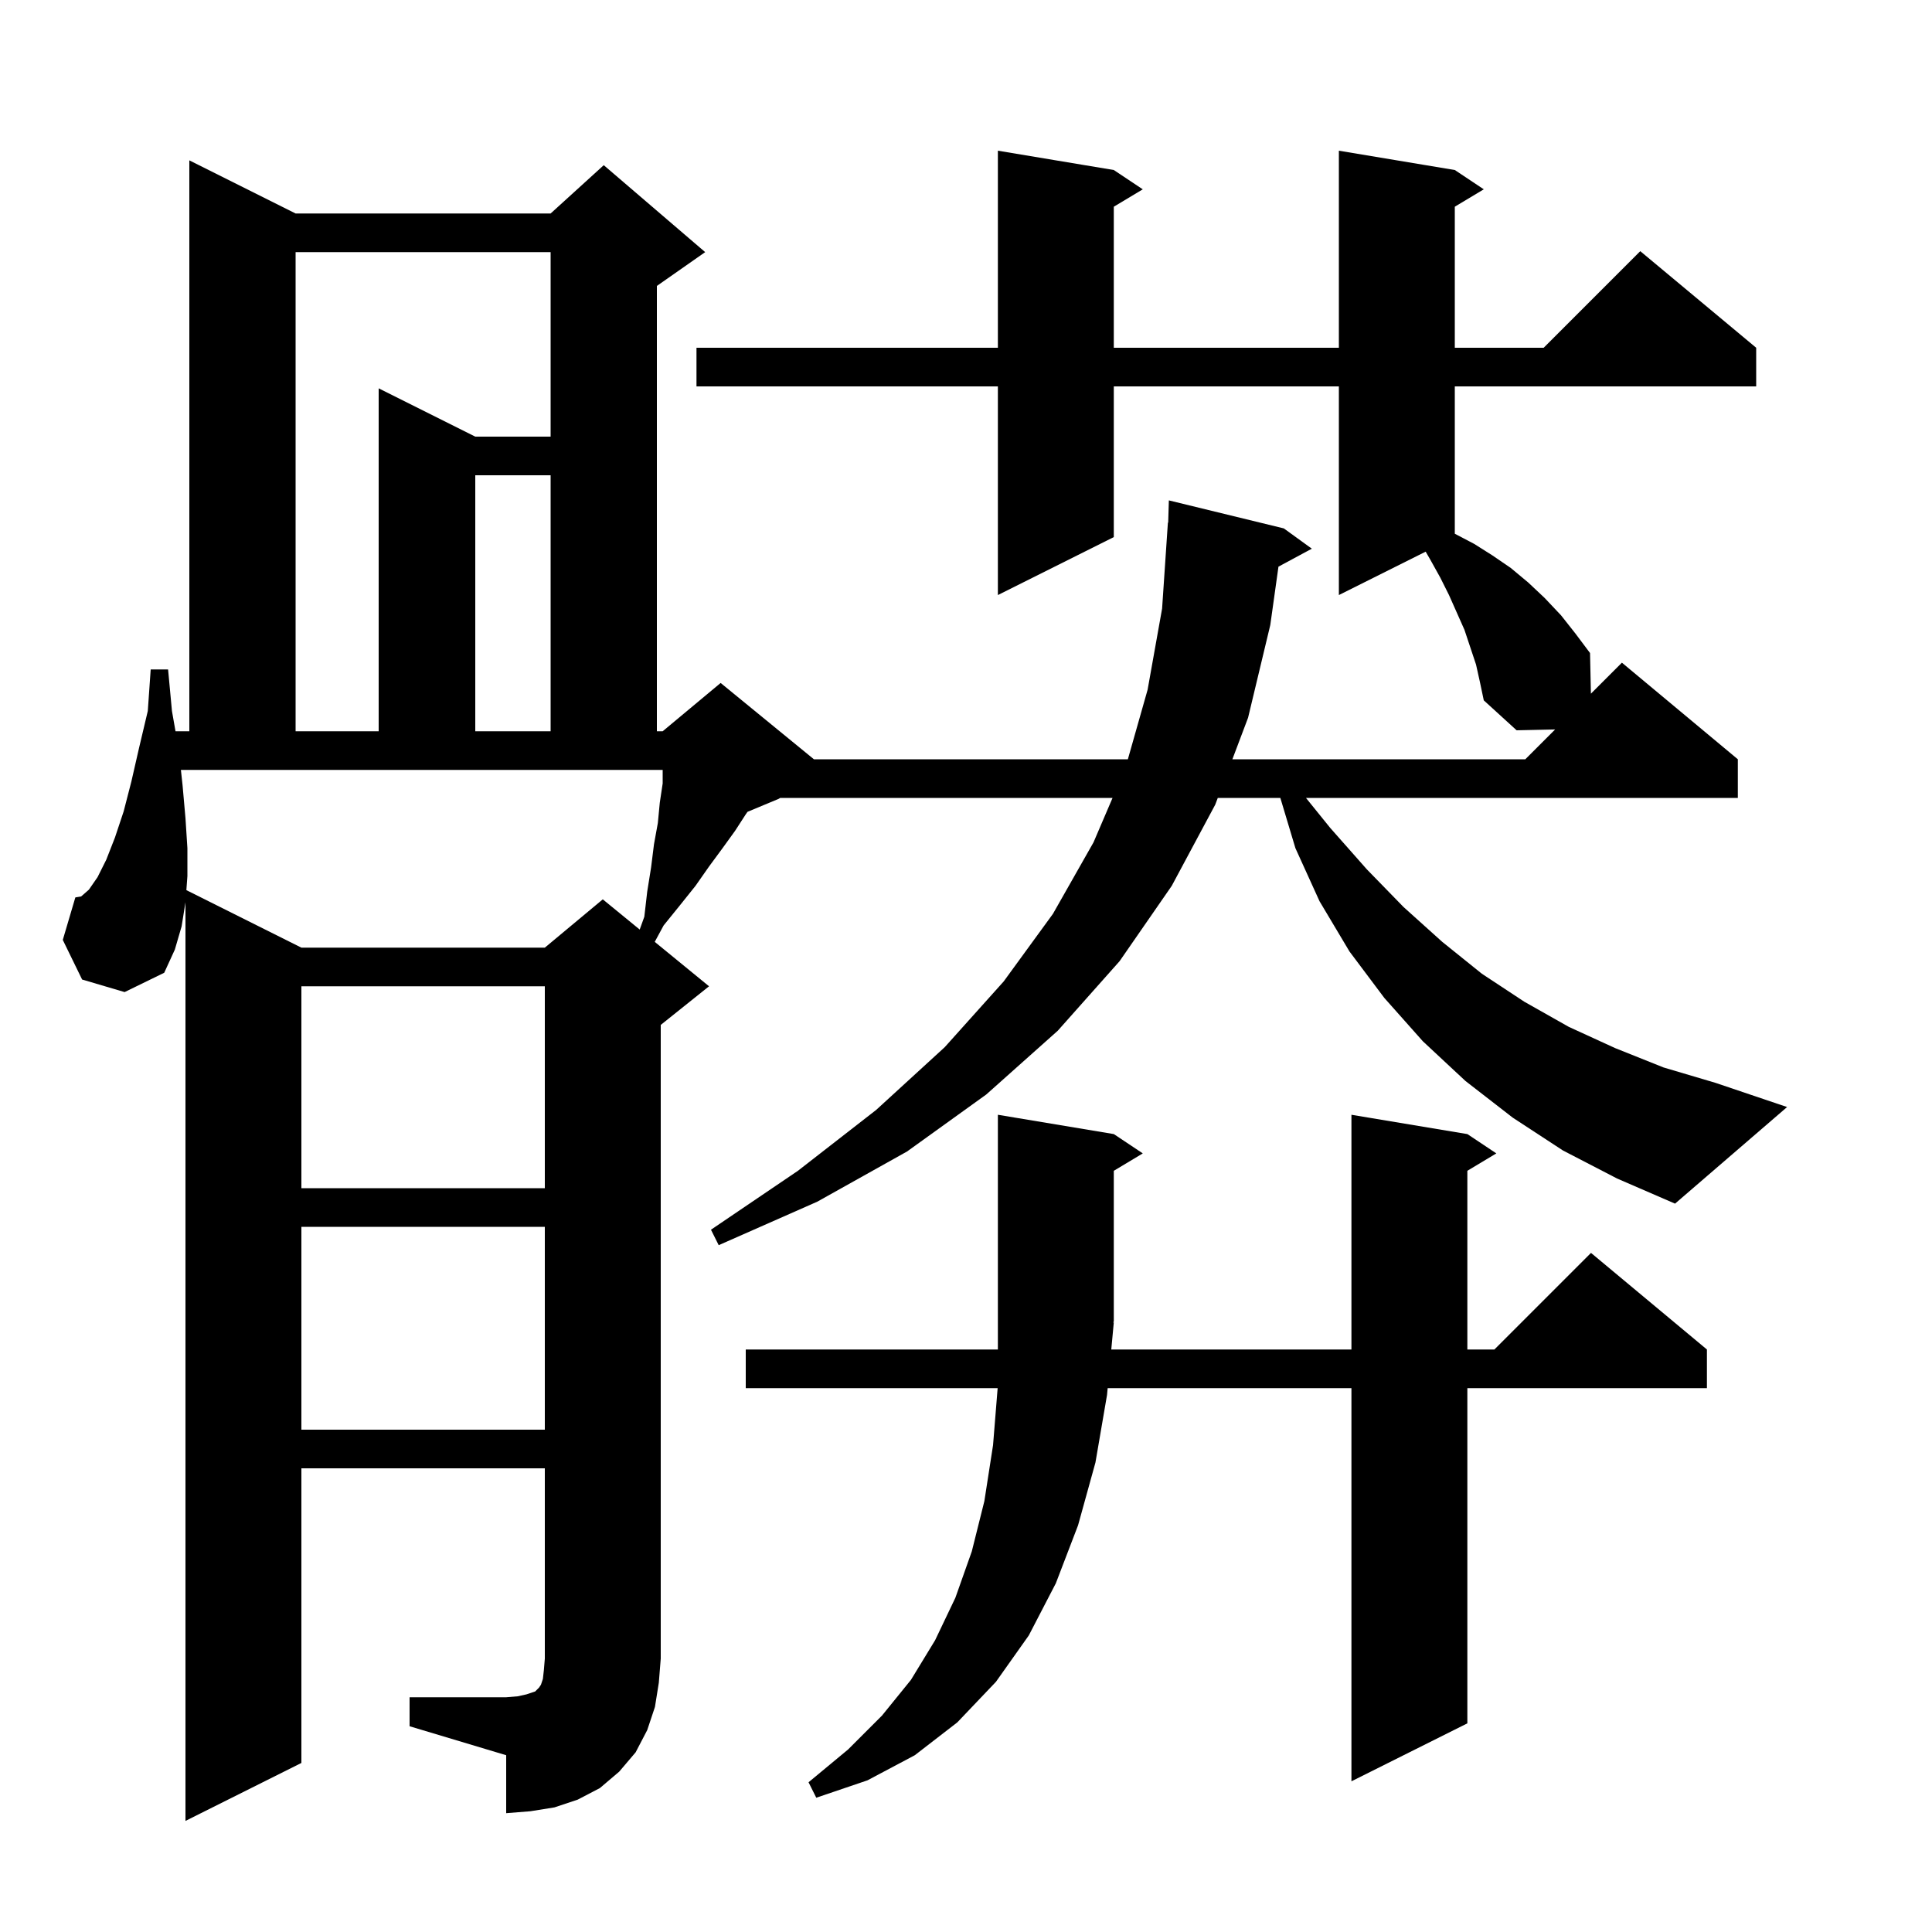 <svg xmlns="http://www.w3.org/2000/svg" xmlns:xlink="http://www.w3.org/1999/xlink" version="1.1" baseProfile="full" viewBox="0 0 200 200" width="200" height="200">
<g fill="black">
<path d="M 115.3 117.4 L 118.3 119.4 L 115.3 121.2 L 115.3 136.8 L 115.234 136.899 L 115.3 136.9 L 115.039 139.7 L 139.9 139.7 L 139.9 115.4 L 151.9 117.4 L 154.9 119.4 L 151.9 121.2 L 151.9 139.7 L 154.7 139.7 L 164.7 129.7 L 176.7 139.7 L 176.7 143.7 L 151.9 143.7 L 151.9 178.4 L 139.9 184.4 L 139.9 143.7 L 114.665 143.7 L 114.6 144.4 L 113.4 151.4 L 111.6 157.9 L 109.3 163.9 L 106.5 169.3 L 103.1 174.1 L 99.1 178.3 L 94.7 181.7 L 89.8 184.3 L 84.5 186.1 L 83.7 184.5 L 87.8 181.1 L 91.3 177.6 L 94.3 173.9 L 96.8 169.8 L 98.9 165.4 L 100.6 160.6 L 101.9 155.4 L 102.8 149.6 L 103.276 143.7 L 77.2 143.7 L 77.2 139.7 L 103.3 139.7 L 103.3 115.4 Z M 31.2 127.0 L 31.2 148.0 L 56.4 148.0 L 56.4 127.0 Z M 161.8 119.1 L 156.6 115.7 L 151.7 111.9 L 147.3 107.8 L 143.3 103.3 L 139.7 98.5 L 136.6 93.3 L 134.1 87.8 L 132.54 82.6 L 126.064 82.6 L 125.8 83.3 L 121.3 91.7 L 115.9 99.5 L 109.5 106.7 L 102.1 113.3 L 93.9 119.2 L 84.6 124.4 L 74.4 128.9 L 73.6 127.3 L 82.6 121.2 L 90.7 114.9 L 97.8 108.4 L 103.9 101.6 L 109.0 94.6 L 113.2 87.2 L 115.171 82.6 L 80.767 82.6 L 80.6 82.7 L 77.383 84.04 L 77.2 84.3 L 76.1 86.0 L 74.8 87.8 L 73.4 89.7 L 72.0 91.7 L 70.4 93.7 L 68.7 95.8 L 67.779 97.501 L 73.4 102.1 L 68.4 106.1 L 68.4 171.7 L 68.2 174.2 L 67.8 176.7 L 67.0 179.1 L 65.8 181.4 L 64.1 183.4 L 62.1 185.1 L 59.8 186.3 L 57.4 187.1 L 54.9 187.5 L 52.4 187.7 L 52.4 181.7 L 42.4 178.7 L 42.4 175.7 L 52.4 175.7 L 53.6 175.6 L 54.5 175.4 L 55.4 175.1 L 55.8 174.7 L 56.0 174.4 L 56.2 173.8 L 56.3 172.9 L 56.4 171.7 L 56.4 152.0 L 31.2 152.0 L 31.2 182.5 L 19.2 188.5 L 19.2 93.4 L 18.8 95.9 L 18.1 98.3 L 17.0 100.7 L 12.9 102.7 L 8.5 101.4 L 6.5 97.3 L 7.8 92.9 L 8.4 92.8 L 9.2 92.1 L 10.1 90.8 L 11.0 89.0 L 11.9 86.7 L 12.8 84.0 L 13.6 80.9 L 14.4 77.4 L 15.3 73.6 L 15.6 69.3 L 17.4 69.3 L 17.8 73.6 L 18.168 75.7 L 19.6 75.7 L 19.6 16.6 L 30.6 22.1 L 57.0 22.1 L 62.5 17.1 L 73.0 26.1 L 68.0 29.6 L 68.0 75.7 L 68.6 75.7 L 74.6 70.7 L 84.256 78.6 L 116.756 78.6 L 118.8 71.4 L 120.3 63.0 L 120.9 54.1 L 120.93 54.102 L 121.0 51.8 L 132.9 54.7 L 135.8 56.8 L 132.346 58.66 L 131.5 64.7 L 129.2 74.3 L 127.576 78.6 L 157.9 78.6 L 160.987 75.513 L 157.0 75.6 L 153.6 72.5 L 153.2 70.6 L 152.8 68.8 L 151.6 65.2 L 150.0 61.6 L 149.1 59.8 L 148.1 58.0 L 147.584 57.108 L 138.6 61.6 L 138.6 40.0 L 115.3 40.0 L 115.3 55.6 L 103.3 61.6 L 103.3 40.0 L 72.1 40.0 L 72.1 36.0 L 103.3 36.0 L 103.3 15.6 L 115.3 17.6 L 118.3 19.6 L 115.3 21.4 L 115.3 36.0 L 138.6 36.0 L 138.6 15.6 L 150.6 17.6 L 153.6 19.6 L 150.6 21.4 L 150.6 36.0 L 159.8 36.0 L 169.8 26.0 L 181.8 36.0 L 181.8 40.0 L 150.6 40.0 L 150.6 55.252 L 152.6 56.3 L 154.5 57.5 L 156.4 58.8 L 158.2 60.3 L 159.9 61.9 L 161.6 63.7 L 163.1 65.6 L 164.6 67.6 L 164.691 71.809 L 167.9 68.6 L 179.9 78.6 L 179.9 82.6 L 135.194 82.6 L 137.7 85.7 L 141.5 90.0 L 145.3 93.9 L 149.3 97.5 L 153.4 100.8 L 157.8 103.7 L 162.4 106.3 L 167.2 108.5 L 172.2 110.5 L 177.6 112.1 L 185.0 114.6 L 173.4 124.6 L 167.4 122.0 Z M 31.2 102.1 L 31.2 123.0 L 56.4 123.0 L 56.4 102.1 Z M 18.727 79.7 L 18.9 81.3 L 19.2 84.7 L 19.4 87.8 L 19.4 90.7 L 19.293 92.146 L 31.2 98.1 L 56.4 98.1 L 62.4 93.1 L 66.222 96.227 L 66.7 94.9 L 67.0 92.3 L 67.4 89.8 L 67.7 87.4 L 68.1 85.2 L 68.3 83.1 L 68.6 81.1 L 68.6 79.7 Z M 30.6 26.1 L 30.6 75.7 L 39.2 75.7 L 39.2 40.2 L 49.2 45.2 L 57.0 45.2 L 57.0 26.1 Z M 49.2 49.2 L 49.2 75.7 L 57.0 75.7 L 57.0 49.2 Z " />
</g>
</svg>
